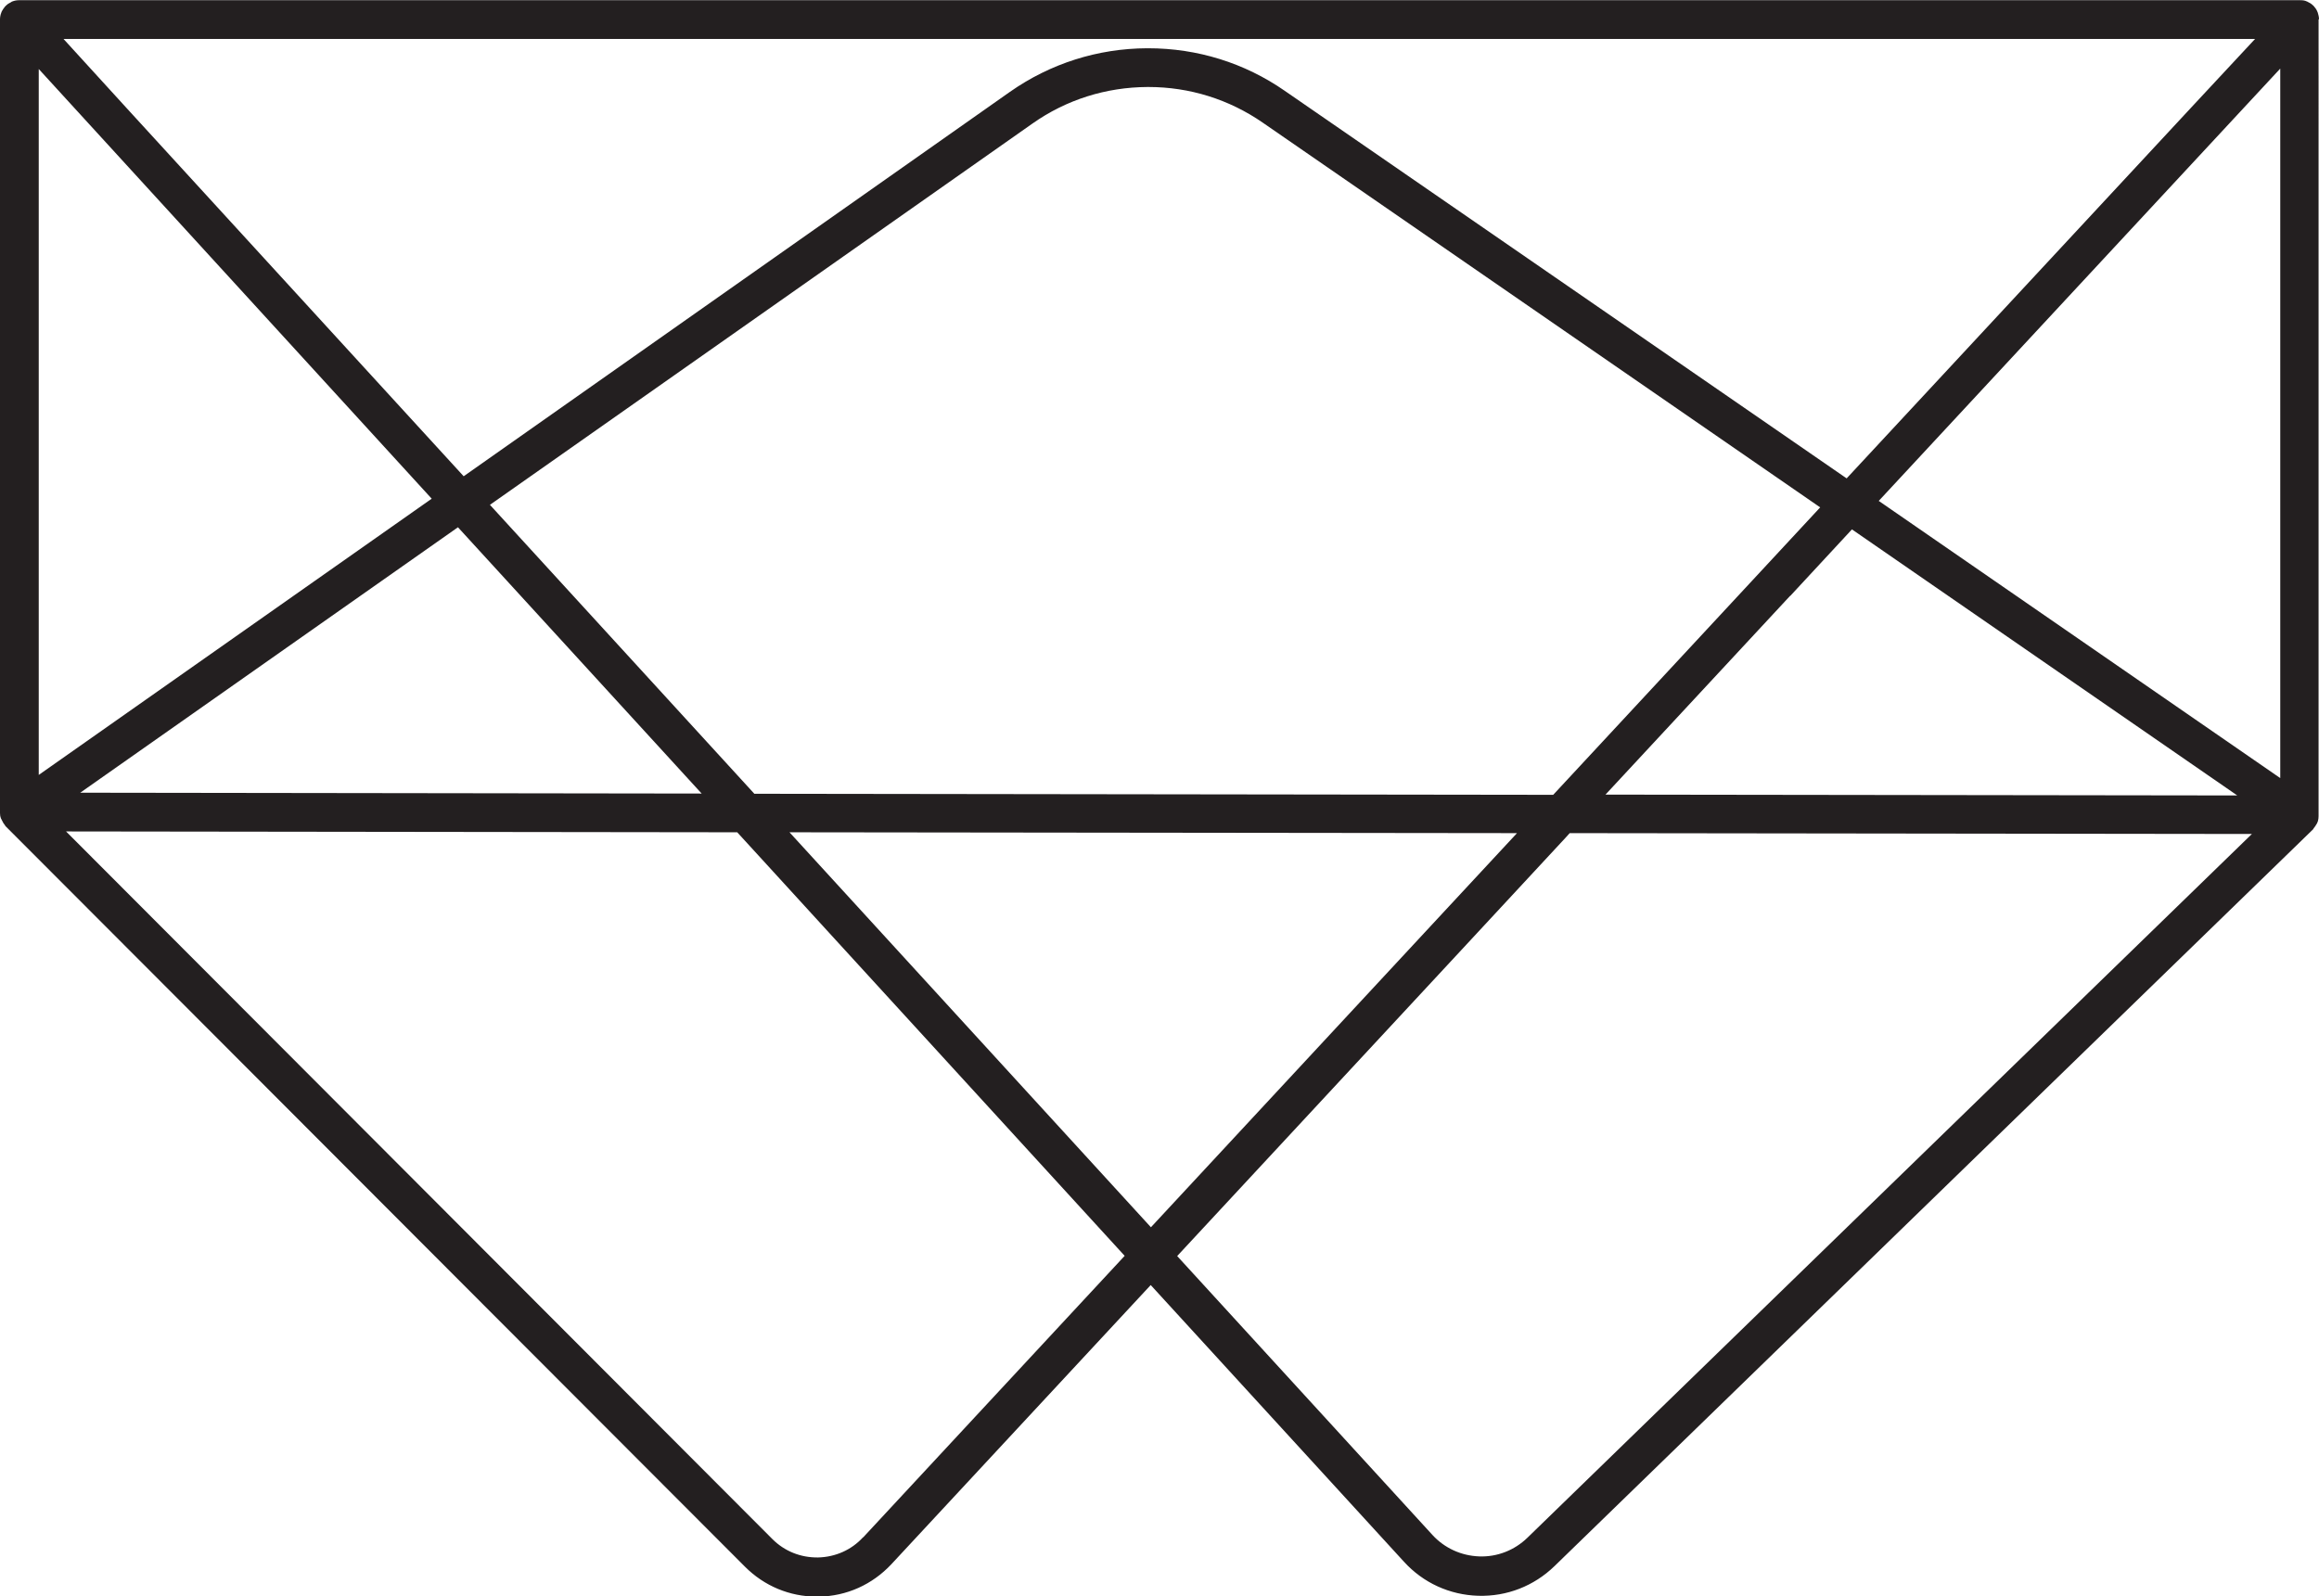 <?xml version="1.0" encoding="UTF-8"?><svg id="Layer_2" xmlns="http://www.w3.org/2000/svg" viewBox="0 0 109.53 75.41"><defs><style>.cls-1{fill:#231f20;}</style></defs><g id="Logos"><path class="cls-1" d="M109.53,.91c0-.11-.03-.22-.06-.32-.01-.03-.03-.06-.04-.09-.03-.07-.08-.13-.13-.19-.02-.03-.04-.05-.07-.07-.06-.06-.14-.11-.21-.14-.02,0-.03-.02-.05-.03h-.01c-.1-.05-.2-.06-.31-.06,0,0-.02,0-.03,0H.91s-.02,0-.02,0c-.1,0-.21,.02-.31,.06h-.01s-.04,.03-.06,.04c-.08,.04-.15,.08-.21,.14-.03,.02-.05,.05-.07,.07-.05,.06-.09,.12-.13,.19-.02,.03-.03,.06-.04,.09-.04,.1-.06,.21-.06,.32V38.37s0,.02,0,.04c0,.08,.01,.16,.04,.24,0,.01,.01,.03,.02,.04,.01,.03,.03,.06,.05,.1,.03,.07,.07,.13,.12,.19,.01,.01,.02,.03,.03,.05l34.93,34.99c.91,.91,2.11,1.41,3.39,1.41,.03,0,.06,0,.09,0,1.32-.02,2.53-.57,3.43-1.53l12.25-13.19,11.96,13.07c.91,1,2.16,1.57,3.51,1.61,1.35,.04,2.63-.46,3.6-1.4l35.83-34.81s.02-.04,.03-.05c.05-.06,.09-.12,.13-.19,.02-.03,.04-.06,.05-.1,0-.02,.02-.03,.02-.05,.02-.08,.03-.15,.03-.23,0-.01,0-.03,0-.04V.91Zm-20.79,22.75L107.7,3.24V36.76l-18.97-13.1Zm-53.12,13.83l-12.48-13.64L48.76,5.84c1.6-1.13,3.48-1.72,5.44-1.73h.04c1.94,0,3.81,.58,5.41,1.69l26.32,18.17-3.23,3.48h0l-9.38,10.1-37.74-.05ZM106.52,1.83h0l-2.84,3.05h0l-16.46,17.72h0L60.68,4.29c-1.9-1.32-4.13-2.01-6.45-2.01h-.05c-2.33,.01-4.57,.72-6.48,2.06L21.9,22.5,6.02,5.15h0L3,1.84H106.52ZM1.83,3.26L20.39,23.56,1.83,36.61V3.26ZM21.63,24.91l11.51,12.58-29.35-.04,17.84-12.54Zm62.93,3.24l2.91-3.14,18.2,12.57-29.84-.04,8.72-9.39Zm-43.8,44.48c-.55,.6-1.31,.93-2.12,.95-.82,.01-1.58-.29-2.16-.87L3.12,39.28l31.7,.04,1.4,1.53,2.97,3.25h0l13.93,15.23-12.35,13.3Zm-3.48-33.31l34.37,.04-3.53,3.8h0l-13.76,14.82-17.08-18.67Zm34.86,33.33c-.61,.59-1.42,.91-2.27,.88-.85-.03-1.64-.39-2.21-1.01l-12.06-13.18,13.86-14.93h0l4.49-4.84h0l.19-.21,32.22,.04-34.22,33.25Z"/></g></svg>
